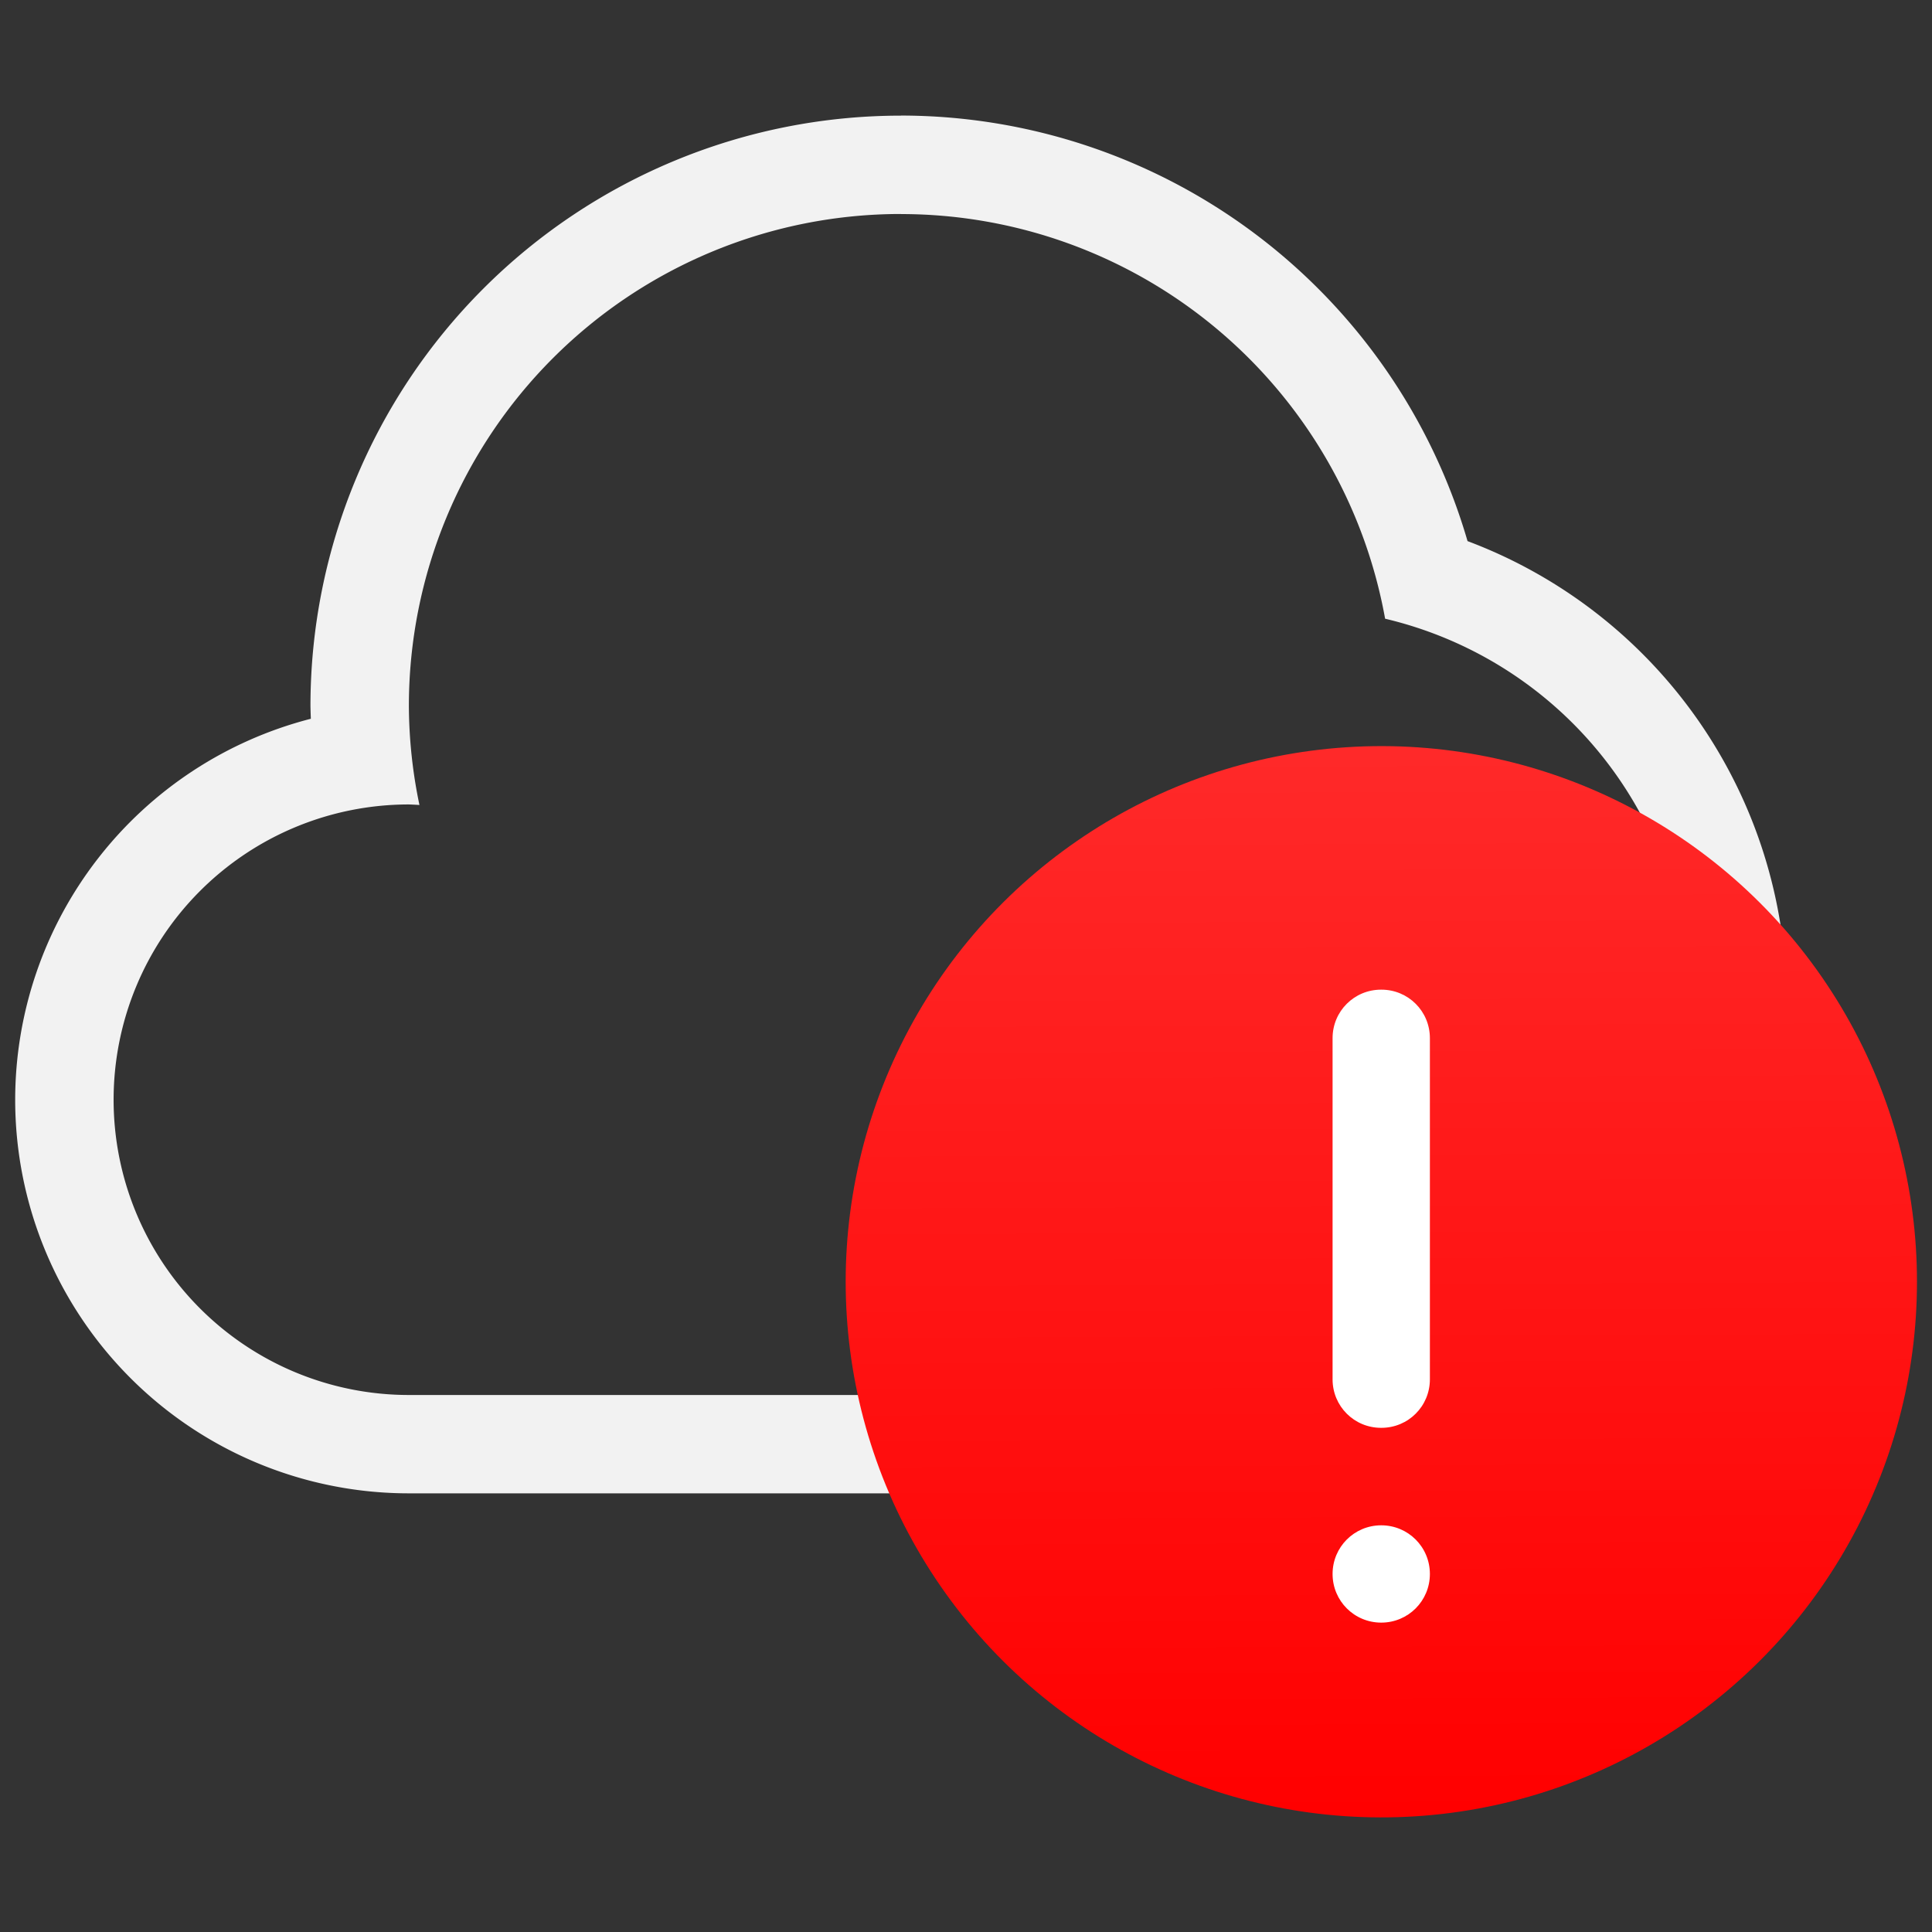 <svg width="24" height="24" version="1.1" xmlns="http://www.w3.org/2000/svg">
  <rect width="100%" height="100%" fill="#333333" stroke="none"/>
  <defs>
    <style id="current-color-scheme" type="text/css">.ColorScheme-Text {
        color:#f2f2f2
      }</style>
    <linearGradient id="linearGradient4160-4" x1="2" x2="46.54" y1="1028.4" y2="1031.1" gradientTransform="matrix(.273 0 0 .273 -24.633 -299.31)" gradientUnits="userSpaceOnUse">
      <stop stop-color="#f00" offset="0"/>
      <stop stop-color="#ff2a2a" offset="1"/>
    </linearGradient>
  </defs>
  <g transform="translate(28.686 -2.586)">
    <g transform="matrix(.965 0 0 .965 -55.115 3.568)">
      <path class="ColorScheme-Text" d="m38.985 0.471a7.601 7.601 0 0 0-7.601 7.601 7.601 7.601 0 0 0 0.005 0.163 5.067 5.067 0 0 0-3.806 4.904 5.067 5.067 0 0 0 5.067 5.067h11.402a6.334 6.334 0 0 0 6.334-6.334 6.334 6.334 0 0 0-4.107-5.924 7.601 7.601 0 0 0-7.295-5.478zm0 1.267a6.334 6.334 0 0 1 6.233 5.209 5.067 5.067 0 0 1 3.902 4.926 5.067 5.067 0 0 1-5.067 5.067h-11.402a3.801 3.801 0 0 1-3.801-3.801 3.801 3.801 0 0 1 3.801-3.801 3.801 3.801 0 0 1 0.136 0.007 6.334 6.334 0 0 1-0.136-1.274 6.334 6.334 0 0 1 6.334-6.334z" fill="currentColor"/>
    </g>
    <g transform="matrix(1.109 0 0 1.109 8.046 -2.854)">
      <ellipse transform="rotate(266.31)" cx="-18.087" cy="-18.852" rx="6" ry="6" fill="url(#linearGradient4160-4)"/>
      <path d="m-17.652 15.991c-0.301 0-0.543 0.242-0.543 0.543v3.822c0 0.301 0.242 0.543 0.543 0.543h0.004c0.301 0 0.543-0.242 0.543-0.543v-3.822c0-0.301-0.242-0.543-0.543-0.543zm2e-3 6c-0.302 0-0.545 0.243-0.545 0.545 0 0.302 0.243 0.545 0.545 0.545s0.545-0.243 0.545-0.545c0-0.302-0.243-0.545-0.545-0.545z" fill="#fff"/>
    </g>
  </g>
</svg>
